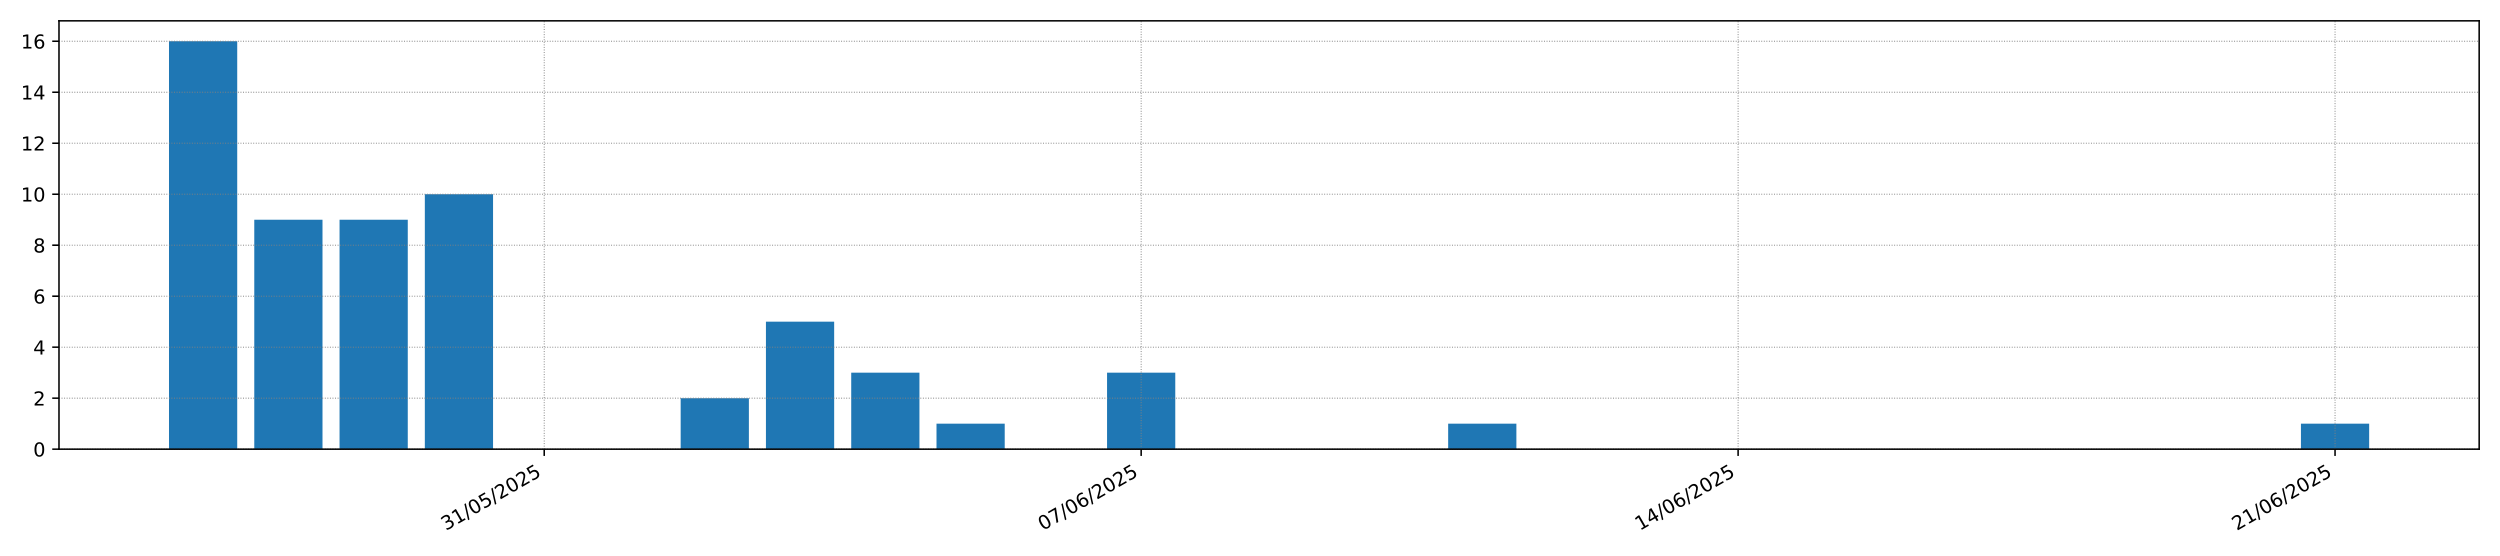 <?xml version="1.0" encoding="utf-8" standalone="no"?>
<!DOCTYPE svg PUBLIC "-//W3C//DTD SVG 1.1//EN"
  "http://www.w3.org/Graphics/SVG/1.1/DTD/svg11.dtd">
<!-- Created with matplotlib (https://matplotlib.org/) -->
<svg height="288pt" version="1.1" viewBox="0 0 1296 288" width="1296pt" xmlns="http://www.w3.org/2000/svg" xmlns:xlink="http://www.w3.org/1999/xlink">
 <defs>
  <style type="text/css">*{stroke-linecap:butt;stroke-linejoin:round;}</style>
 </defs>
 <g id="figure_1">
  <g id="patch_1">
   <path d="M 0 288 
L 1296 288 
L 1296 0 
L 0 0 
z
" style="fill:#ffffff;"/>
  </g>
  <g id="axes_1">
   <g id="patch_2">
    <path d="M 30.58 232.85 
L 1285.2 232.85 
L 1285.2 10.8 
L 30.58 10.8 
z
" style="fill:#ffffff;"/>
   </g>
   <g id="patch_3">
    <path clip-path="url(#p262cd714e2)" d="M 87.608 232.85 
L 122.974 232.85 
L 122.974 21.374 
L 87.608 21.374 
z
" style="fill:#1f77b4;"/>
   </g>
   <g id="patch_4">
    <path clip-path="url(#p262cd714e2)" d="M 131.816 232.85 
L 167.182 232.85 
L 167.182 113.895 
L 131.816 113.895 
z
" style="fill:#1f77b4;"/>
   </g>
   <g id="patch_5">
    <path clip-path="url(#p262cd714e2)" d="M 176.024 232.85 
L 211.39 232.85 
L 211.39 113.895 
L 176.024 113.895 
z
" style="fill:#1f77b4;"/>
   </g>
   <g id="patch_6">
    <path clip-path="url(#p262cd714e2)" d="M 220.232 232.85 
L 255.598 232.85 
L 255.598 100.678 
L 220.232 100.678 
z
" style="fill:#1f77b4;"/>
   </g>
   <g id="patch_7">
    <path clip-path="url(#p262cd714e2)" d="M 264.44 232.85 
L 299.806 232.85 
L 299.806 232.85 
L 264.44 232.85 
z
" style="fill:#1f77b4;"/>
   </g>
   <g id="patch_8">
    <path clip-path="url(#p262cd714e2)" d="M 308.648 232.85 
L 344.014 232.85 
L 344.014 232.85 
L 308.648 232.85 
z
" style="fill:#1f77b4;"/>
   </g>
   <g id="patch_9">
    <path clip-path="url(#p262cd714e2)" d="M 352.856 232.85 
L 388.222 232.85 
L 388.222 206.416 
L 352.856 206.416 
z
" style="fill:#1f77b4;"/>
   </g>
   <g id="patch_10">
    <path clip-path="url(#p262cd714e2)" d="M 397.063 232.85 
L 432.43 232.85 
L 432.43 166.764 
L 397.063 166.764 
z
" style="fill:#1f77b4;"/>
   </g>
   <g id="patch_11">
    <path clip-path="url(#p262cd714e2)" d="M 441.271 232.85 
L 476.638 232.85 
L 476.638 193.199 
L 441.271 193.199 
z
" style="fill:#1f77b4;"/>
   </g>
   <g id="patch_12">
    <path clip-path="url(#p262cd714e2)" d="M 485.479 232.85 
L 520.846 232.85 
L 520.846 219.633 
L 485.479 219.633 
z
" style="fill:#1f77b4;"/>
   </g>
   <g id="patch_13">
    <path clip-path="url(#p262cd714e2)" d="M 529.687 232.85 
L 565.053 232.85 
L 565.053 232.85 
L 529.687 232.85 
z
" style="fill:#1f77b4;"/>
   </g>
   <g id="patch_14">
    <path clip-path="url(#p262cd714e2)" d="M 573.895 232.85 
L 609.261 232.85 
L 609.261 193.199 
L 573.895 193.199 
z
" style="fill:#1f77b4;"/>
   </g>
   <g id="patch_15">
    <path clip-path="url(#p262cd714e2)" d="M 618.103 232.85 
L 653.469 232.85 
L 653.469 232.85 
L 618.103 232.85 
z
" style="fill:#1f77b4;"/>
   </g>
   <g id="patch_16">
    <path clip-path="url(#p262cd714e2)" d="M 662.311 232.85 
L 697.677 232.85 
L 697.677 232.85 
L 662.311 232.85 
z
" style="fill:#1f77b4;"/>
   </g>
   <g id="patch_17">
    <path clip-path="url(#p262cd714e2)" d="M 706.519 232.85 
L 741.885 232.85 
L 741.885 232.85 
L 706.519 232.85 
z
" style="fill:#1f77b4;"/>
   </g>
   <g id="patch_18">
    <path clip-path="url(#p262cd714e2)" d="M 750.727 232.85 
L 786.093 232.85 
L 786.093 219.633 
L 750.727 219.633 
z
" style="fill:#1f77b4;"/>
   </g>
   <g id="patch_19">
    <path clip-path="url(#p262cd714e2)" d="M 794.934 232.85 
L 830.301 232.85 
L 830.301 232.85 
L 794.934 232.85 
z
" style="fill:#1f77b4;"/>
   </g>
   <g id="patch_20">
    <path clip-path="url(#p262cd714e2)" d="M 839.142 232.85 
L 874.509 232.85 
L 874.509 232.85 
L 839.142 232.85 
z
" style="fill:#1f77b4;"/>
   </g>
   <g id="patch_21">
    <path clip-path="url(#p262cd714e2)" d="M 883.35 232.85 
L 918.717 232.85 
L 918.717 232.85 
L 883.35 232.85 
z
" style="fill:#1f77b4;"/>
   </g>
   <g id="patch_22">
    <path clip-path="url(#p262cd714e2)" d="M 927.558 232.85 
L 962.924 232.85 
L 962.924 232.85 
L 927.558 232.85 
z
" style="fill:#1f77b4;"/>
   </g>
   <g id="patch_23">
    <path clip-path="url(#p262cd714e2)" d="M 971.766 232.85 
L 1007.132 232.85 
L 1007.132 232.85 
L 971.766 232.85 
z
" style="fill:#1f77b4;"/>
   </g>
   <g id="patch_24">
    <path clip-path="url(#p262cd714e2)" d="M 1015.974 232.85 
L 1051.34 232.85 
L 1051.34 232.85 
L 1015.974 232.85 
z
" style="fill:#1f77b4;"/>
   </g>
   <g id="patch_25">
    <path clip-path="url(#p262cd714e2)" d="M 1060.182 232.85 
L 1095.548 232.85 
L 1095.548 232.85 
L 1060.182 232.85 
z
" style="fill:#1f77b4;"/>
   </g>
   <g id="patch_26">
    <path clip-path="url(#p262cd714e2)" d="M 1104.39 232.85 
L 1139.756 232.85 
L 1139.756 232.85 
L 1104.39 232.85 
z
" style="fill:#1f77b4;"/>
   </g>
   <g id="patch_27">
    <path clip-path="url(#p262cd714e2)" d="M 1148.598 232.85 
L 1183.964 232.85 
L 1183.964 232.85 
L 1148.598 232.85 
z
" style="fill:#1f77b4;"/>
   </g>
   <g id="patch_28">
    <path clip-path="url(#p262cd714e2)" d="M 1192.806 232.85 
L 1228.172 232.85 
L 1228.172 219.633 
L 1192.806 219.633 
z
" style="fill:#1f77b4;"/>
   </g>
   <g id="matplotlib.axis_1">
    <g id="xtick_1">
     <g id="line2d_1">
      <path clip-path="url(#p262cd714e2)" d="M 282.123 232.85 
L 282.123 10.8 
" style="fill:none;stroke:#808080;stroke-dasharray:0.5,0.825;stroke-dashoffset:0;stroke-width:0.5;"/>
     </g>
     <g id="line2d_2">
      <defs>
       <path d="M 0 0 
L 0 3.5 
" id="m3875d31186" style="stroke:#000000;stroke-width:0.8;"/>
      </defs>
      <g>
       <use style="stroke:#000000;stroke-width:0.8;" x="282.123" xlink:href="#m3875d31186" y="232.85"/>
      </g>
     </g>
     <g id="text_1">
      <!-- 31/05/2025 -->
      <g transform="translate(231.168 275.25)rotate(-30)scale(0.1 -0.1)">
       <defs>
        <path d="M 40.578 39.312 
Q 47.656 37.797 51.625 33 
Q 55.609 28.219 55.609 21.188 
Q 55.609 10.406 48.188 4.484 
Q 40.766 -1.422 27.094 -1.422 
Q 22.516 -1.422 17.656 -0.516 
Q 12.797 0.391 7.625 2.203 
L 7.625 11.719 
Q 11.719 9.328 16.594 8.109 
Q 21.484 6.891 26.812 6.891 
Q 36.078 6.891 40.938 10.547 
Q 45.797 14.203 45.797 21.188 
Q 45.797 27.641 41.281 31.266 
Q 36.766 34.906 28.719 34.906 
L 20.219 34.906 
L 20.219 43.016 
L 29.109 43.016 
Q 36.375 43.016 40.234 45.922 
Q 44.094 48.828 44.094 54.297 
Q 44.094 59.906 40.109 62.906 
Q 36.141 65.922 28.719 65.922 
Q 24.656 65.922 20.016 65.031 
Q 15.375 64.156 9.812 62.312 
L 9.812 71.094 
Q 15.438 72.656 20.344 73.438 
Q 25.25 74.219 29.594 74.219 
Q 40.828 74.219 47.359 69.109 
Q 53.906 64.016 53.906 55.328 
Q 53.906 49.266 50.438 45.094 
Q 46.969 40.922 40.578 39.312 
z
" id="DejaVuSans-51"/>
        <path d="M 12.406 8.297 
L 28.516 8.297 
L 28.516 63.922 
L 10.984 60.406 
L 10.984 69.391 
L 28.422 72.906 
L 38.281 72.906 
L 38.281 8.297 
L 54.391 8.297 
L 54.391 0 
L 12.406 0 
z
" id="DejaVuSans-49"/>
        <path d="M 25.391 72.906 
L 33.688 72.906 
L 8.297 -9.281 
L 0 -9.281 
z
" id="DejaVuSans-47"/>
        <path d="M 31.781 66.406 
Q 24.172 66.406 20.328 58.906 
Q 16.5 51.422 16.5 36.375 
Q 16.5 21.391 20.328 13.891 
Q 24.172 6.391 31.781 6.391 
Q 39.453 6.391 43.281 13.891 
Q 47.125 21.391 47.125 36.375 
Q 47.125 51.422 43.281 58.906 
Q 39.453 66.406 31.781 66.406 
z
M 31.781 74.219 
Q 44.047 74.219 50.516 64.516 
Q 56.984 54.828 56.984 36.375 
Q 56.984 17.969 50.516 8.266 
Q 44.047 -1.422 31.781 -1.422 
Q 19.531 -1.422 13.062 8.266 
Q 6.594 17.969 6.594 36.375 
Q 6.594 54.828 13.062 64.516 
Q 19.531 74.219 31.781 74.219 
z
" id="DejaVuSans-48"/>
        <path d="M 10.797 72.906 
L 49.516 72.906 
L 49.516 64.594 
L 19.828 64.594 
L 19.828 46.734 
Q 21.969 47.469 24.109 47.828 
Q 26.266 48.188 28.422 48.188 
Q 40.625 48.188 47.75 41.5 
Q 54.891 34.812 54.891 23.391 
Q 54.891 11.625 47.562 5.094 
Q 40.234 -1.422 26.906 -1.422 
Q 22.312 -1.422 17.547 -0.641 
Q 12.797 0.141 7.719 1.703 
L 7.719 11.625 
Q 12.109 9.234 16.797 8.062 
Q 21.484 6.891 26.703 6.891 
Q 35.156 6.891 40.078 11.328 
Q 45.016 15.766 45.016 23.391 
Q 45.016 31 40.078 35.438 
Q 35.156 39.891 26.703 39.891 
Q 22.75 39.891 18.812 39.016 
Q 14.891 38.141 10.797 36.281 
z
" id="DejaVuSans-53"/>
        <path d="M 19.188 8.297 
L 53.609 8.297 
L 53.609 0 
L 7.328 0 
L 7.328 8.297 
Q 12.938 14.109 22.625 23.891 
Q 32.328 33.688 34.812 36.531 
Q 39.547 41.844 41.422 45.531 
Q 43.312 49.219 43.312 52.781 
Q 43.312 58.594 39.234 62.25 
Q 35.156 65.922 28.609 65.922 
Q 23.969 65.922 18.812 64.312 
Q 13.672 62.703 7.812 59.422 
L 7.812 69.391 
Q 13.766 71.781 18.938 73 
Q 24.125 74.219 28.422 74.219 
Q 39.75 74.219 46.484 68.547 
Q 53.219 62.891 53.219 53.422 
Q 53.219 48.922 51.531 44.891 
Q 49.859 40.875 45.406 35.406 
Q 44.188 33.984 37.641 27.219 
Q 31.109 20.453 19.188 8.297 
z
" id="DejaVuSans-50"/>
       </defs>
       <use xlink:href="#DejaVuSans-51"/>
       <use x="63.623" xlink:href="#DejaVuSans-49"/>
       <use x="127.246" xlink:href="#DejaVuSans-47"/>
       <use x="160.938" xlink:href="#DejaVuSans-48"/>
       <use x="224.561" xlink:href="#DejaVuSans-53"/>
       <use x="288.184" xlink:href="#DejaVuSans-47"/>
       <use x="321.875" xlink:href="#DejaVuSans-50"/>
       <use x="385.498" xlink:href="#DejaVuSans-48"/>
       <use x="449.121" xlink:href="#DejaVuSans-50"/>
       <use x="512.744" xlink:href="#DejaVuSans-53"/>
      </g>
     </g>
    </g>
    <g id="xtick_2">
     <g id="line2d_3">
      <path clip-path="url(#p262cd714e2)" d="M 591.578 232.85 
L 591.578 10.8 
" style="fill:none;stroke:#808080;stroke-dasharray:0.5,0.825;stroke-dashoffset:0;stroke-width:0.5;"/>
     </g>
     <g id="line2d_4">
      <g>
       <use style="stroke:#000000;stroke-width:0.8;" x="591.578" xlink:href="#m3875d31186" y="232.85"/>
      </g>
     </g>
     <g id="text_2">
      <!-- 07/06/2025 -->
      <g transform="translate(540.623 275.25)rotate(-30)scale(0.1 -0.1)">
       <defs>
        <path d="M 8.203 72.906 
L 55.078 72.906 
L 55.078 68.703 
L 28.609 0 
L 18.312 0 
L 43.219 64.594 
L 8.203 64.594 
z
" id="DejaVuSans-55"/>
        <path d="M 33.016 40.375 
Q 26.375 40.375 22.484 35.828 
Q 18.609 31.297 18.609 23.391 
Q 18.609 15.531 22.484 10.953 
Q 26.375 6.391 33.016 6.391 
Q 39.656 6.391 43.531 10.953 
Q 47.406 15.531 47.406 23.391 
Q 47.406 31.297 43.531 35.828 
Q 39.656 40.375 33.016 40.375 
z
M 52.594 71.297 
L 52.594 62.312 
Q 48.875 64.062 45.094 64.984 
Q 41.312 65.922 37.594 65.922 
Q 27.828 65.922 22.672 59.328 
Q 17.531 52.734 16.797 39.406 
Q 19.672 43.656 24.016 45.922 
Q 28.375 48.188 33.594 48.188 
Q 44.578 48.188 50.953 41.516 
Q 57.328 34.859 57.328 23.391 
Q 57.328 12.156 50.688 5.359 
Q 44.047 -1.422 33.016 -1.422 
Q 20.359 -1.422 13.672 8.266 
Q 6.984 17.969 6.984 36.375 
Q 6.984 53.656 15.188 63.938 
Q 23.391 74.219 37.203 74.219 
Q 40.922 74.219 44.703 73.484 
Q 48.484 72.75 52.594 71.297 
z
" id="DejaVuSans-54"/>
       </defs>
       <use xlink:href="#DejaVuSans-48"/>
       <use x="63.623" xlink:href="#DejaVuSans-55"/>
       <use x="127.246" xlink:href="#DejaVuSans-47"/>
       <use x="160.938" xlink:href="#DejaVuSans-48"/>
       <use x="224.561" xlink:href="#DejaVuSans-54"/>
       <use x="288.184" xlink:href="#DejaVuSans-47"/>
       <use x="321.875" xlink:href="#DejaVuSans-50"/>
       <use x="385.498" xlink:href="#DejaVuSans-48"/>
       <use x="449.121" xlink:href="#DejaVuSans-50"/>
       <use x="512.744" xlink:href="#DejaVuSans-53"/>
      </g>
     </g>
    </g>
    <g id="xtick_3">
     <g id="line2d_5">
      <path clip-path="url(#p262cd714e2)" d="M 901.033 232.85 
L 901.033 10.8 
" style="fill:none;stroke:#808080;stroke-dasharray:0.5,0.825;stroke-dashoffset:0;stroke-width:0.5;"/>
     </g>
     <g id="line2d_6">
      <g>
       <use style="stroke:#000000;stroke-width:0.8;" x="901.033" xlink:href="#m3875d31186" y="232.85"/>
      </g>
     </g>
     <g id="text_3">
      <!-- 14/06/2025 -->
      <g transform="translate(850.078 275.25)rotate(-30)scale(0.1 -0.1)">
       <defs>
        <path d="M 37.797 64.312 
L 12.891 25.391 
L 37.797 25.391 
z
M 35.203 72.906 
L 47.609 72.906 
L 47.609 25.391 
L 58.016 25.391 
L 58.016 17.188 
L 47.609 17.188 
L 47.609 0 
L 37.797 0 
L 37.797 17.188 
L 4.891 17.188 
L 4.891 26.703 
z
" id="DejaVuSans-52"/>
       </defs>
       <use xlink:href="#DejaVuSans-49"/>
       <use x="63.623" xlink:href="#DejaVuSans-52"/>
       <use x="127.246" xlink:href="#DejaVuSans-47"/>
       <use x="160.938" xlink:href="#DejaVuSans-48"/>
       <use x="224.561" xlink:href="#DejaVuSans-54"/>
       <use x="288.184" xlink:href="#DejaVuSans-47"/>
       <use x="321.875" xlink:href="#DejaVuSans-50"/>
       <use x="385.498" xlink:href="#DejaVuSans-48"/>
       <use x="449.121" xlink:href="#DejaVuSans-50"/>
       <use x="512.744" xlink:href="#DejaVuSans-53"/>
      </g>
     </g>
    </g>
    <g id="xtick_4">
     <g id="line2d_7">
      <path clip-path="url(#p262cd714e2)" d="M 1210.489 232.85 
L 1210.489 10.8 
" style="fill:none;stroke:#808080;stroke-dasharray:0.5,0.825;stroke-dashoffset:0;stroke-width:0.5;"/>
     </g>
     <g id="line2d_8">
      <g>
       <use style="stroke:#000000;stroke-width:0.8;" x="1210.489" xlink:href="#m3875d31186" y="232.85"/>
      </g>
     </g>
     <g id="text_4">
      <!-- 21/06/2025 -->
      <g transform="translate(1159.533 275.25)rotate(-30)scale(0.1 -0.1)">
       <use xlink:href="#DejaVuSans-50"/>
       <use x="63.623" xlink:href="#DejaVuSans-49"/>
       <use x="127.246" xlink:href="#DejaVuSans-47"/>
       <use x="160.938" xlink:href="#DejaVuSans-48"/>
       <use x="224.561" xlink:href="#DejaVuSans-54"/>
       <use x="288.184" xlink:href="#DejaVuSans-47"/>
       <use x="321.875" xlink:href="#DejaVuSans-50"/>
       <use x="385.498" xlink:href="#DejaVuSans-48"/>
       <use x="449.121" xlink:href="#DejaVuSans-50"/>
       <use x="512.744" xlink:href="#DejaVuSans-53"/>
      </g>
     </g>
    </g>
   </g>
   <g id="matplotlib.axis_2">
    <g id="ytick_1">
     <g id="line2d_9">
      <path clip-path="url(#p262cd714e2)" d="M 30.58 232.85 
L 1285.2 232.85 
" style="fill:none;stroke:#808080;stroke-dasharray:0.5,0.825;stroke-dashoffset:0;stroke-width:0.5;"/>
     </g>
     <g id="line2d_10">
      <defs>
       <path d="M 0 0 
L -3.5 0 
" id="md7b46701dd" style="stroke:#000000;stroke-width:0.8;"/>
      </defs>
      <g>
       <use style="stroke:#000000;stroke-width:0.8;" x="30.58" xlink:href="#md7b46701dd" y="232.85"/>
      </g>
     </g>
     <g id="text_5">
      <!-- 0 -->
      <g transform="translate(17.218 236.65)scale(0.1 -0.1)">
       <use xlink:href="#DejaVuSans-48"/>
      </g>
     </g>
    </g>
    <g id="ytick_2">
     <g id="line2d_11">
      <path clip-path="url(#p262cd714e2)" d="M 30.58 206.416 
L 1285.2 206.416 
" style="fill:none;stroke:#808080;stroke-dasharray:0.5,0.825;stroke-dashoffset:0;stroke-width:0.5;"/>
     </g>
     <g id="line2d_12">
      <g>
       <use style="stroke:#000000;stroke-width:0.8;" x="30.58" xlink:href="#md7b46701dd" y="206.416"/>
      </g>
     </g>
     <g id="text_6">
      <!-- 2 -->
      <g transform="translate(17.218 210.215)scale(0.1 -0.1)">
       <use xlink:href="#DejaVuSans-50"/>
      </g>
     </g>
    </g>
    <g id="ytick_3">
     <g id="line2d_13">
      <path clip-path="url(#p262cd714e2)" d="M 30.58 179.981 
L 1285.2 179.981 
" style="fill:none;stroke:#808080;stroke-dasharray:0.5,0.825;stroke-dashoffset:0;stroke-width:0.5;"/>
     </g>
     <g id="line2d_14">
      <g>
       <use style="stroke:#000000;stroke-width:0.8;" x="30.58" xlink:href="#md7b46701dd" y="179.981"/>
      </g>
     </g>
     <g id="text_7">
      <!-- 4 -->
      <g transform="translate(17.218 183.781)scale(0.1 -0.1)">
       <use xlink:href="#DejaVuSans-52"/>
      </g>
     </g>
    </g>
    <g id="ytick_4">
     <g id="line2d_15">
      <path clip-path="url(#p262cd714e2)" d="M 30.58 153.547 
L 1285.2 153.547 
" style="fill:none;stroke:#808080;stroke-dasharray:0.5,0.825;stroke-dashoffset:0;stroke-width:0.5;"/>
     </g>
     <g id="line2d_16">
      <g>
       <use style="stroke:#000000;stroke-width:0.8;" x="30.58" xlink:href="#md7b46701dd" y="153.547"/>
      </g>
     </g>
     <g id="text_8">
      <!-- 6 -->
      <g transform="translate(17.218 157.346)scale(0.1 -0.1)">
       <use xlink:href="#DejaVuSans-54"/>
      </g>
     </g>
    </g>
    <g id="ytick_5">
     <g id="line2d_17">
      <path clip-path="url(#p262cd714e2)" d="M 30.58 127.112 
L 1285.2 127.112 
" style="fill:none;stroke:#808080;stroke-dasharray:0.5,0.825;stroke-dashoffset:0;stroke-width:0.5;"/>
     </g>
     <g id="line2d_18">
      <g>
       <use style="stroke:#000000;stroke-width:0.8;" x="30.58" xlink:href="#md7b46701dd" y="127.112"/>
      </g>
     </g>
     <g id="text_9">
      <!-- 8 -->
      <g transform="translate(17.218 130.911)scale(0.1 -0.1)">
       <defs>
        <path d="M 31.781 34.625 
Q 24.75 34.625 20.719 30.859 
Q 16.703 27.094 16.703 20.516 
Q 16.703 13.922 20.719 10.156 
Q 24.75 6.391 31.781 6.391 
Q 38.812 6.391 42.859 10.172 
Q 46.922 13.969 46.922 20.516 
Q 46.922 27.094 42.891 30.859 
Q 38.875 34.625 31.781 34.625 
z
M 21.922 38.812 
Q 15.578 40.375 12.031 44.719 
Q 8.5 49.078 8.5 55.328 
Q 8.5 64.062 14.719 69.141 
Q 20.953 74.219 31.781 74.219 
Q 42.672 74.219 48.875 69.141 
Q 55.078 64.062 55.078 55.328 
Q 55.078 49.078 51.531 44.719 
Q 48 40.375 41.703 38.812 
Q 48.828 37.156 52.797 32.312 
Q 56.781 27.484 56.781 20.516 
Q 56.781 9.906 50.312 4.234 
Q 43.844 -1.422 31.781 -1.422 
Q 19.734 -1.422 13.25 4.234 
Q 6.781 9.906 6.781 20.516 
Q 6.781 27.484 10.781 32.312 
Q 14.797 37.156 21.922 38.812 
z
M 18.312 54.391 
Q 18.312 48.734 21.844 45.562 
Q 25.391 42.391 31.781 42.391 
Q 38.141 42.391 41.719 45.562 
Q 45.312 48.734 45.312 54.391 
Q 45.312 60.062 41.719 63.234 
Q 38.141 66.406 31.781 66.406 
Q 25.391 66.406 21.844 63.234 
Q 18.312 60.062 18.312 54.391 
z
" id="DejaVuSans-56"/>
       </defs>
       <use xlink:href="#DejaVuSans-56"/>
      </g>
     </g>
    </g>
    <g id="ytick_6">
     <g id="line2d_19">
      <path clip-path="url(#p262cd714e2)" d="M 30.58 100.678 
L 1285.2 100.678 
" style="fill:none;stroke:#808080;stroke-dasharray:0.5,0.825;stroke-dashoffset:0;stroke-width:0.5;"/>
     </g>
     <g id="line2d_20">
      <g>
       <use style="stroke:#000000;stroke-width:0.8;" x="30.58" xlink:href="#md7b46701dd" y="100.678"/>
      </g>
     </g>
     <g id="text_10">
      <!-- 10 -->
      <g transform="translate(10.855 104.477)scale(0.1 -0.1)">
       <use xlink:href="#DejaVuSans-49"/>
       <use x="63.623" xlink:href="#DejaVuSans-48"/>
      </g>
     </g>
    </g>
    <g id="ytick_7">
     <g id="line2d_21">
      <path clip-path="url(#p262cd714e2)" d="M 30.58 74.243 
L 1285.2 74.243 
" style="fill:none;stroke:#808080;stroke-dasharray:0.5,0.825;stroke-dashoffset:0;stroke-width:0.5;"/>
     </g>
     <g id="line2d_22">
      <g>
       <use style="stroke:#000000;stroke-width:0.8;" x="30.58" xlink:href="#md7b46701dd" y="74.243"/>
      </g>
     </g>
     <g id="text_11">
      <!-- 12 -->
      <g transform="translate(10.855 78.042)scale(0.1 -0.1)">
       <use xlink:href="#DejaVuSans-49"/>
       <use x="63.623" xlink:href="#DejaVuSans-50"/>
      </g>
     </g>
    </g>
    <g id="ytick_8">
     <g id="line2d_23">
      <path clip-path="url(#p262cd714e2)" d="M 30.58 47.808 
L 1285.2 47.808 
" style="fill:none;stroke:#808080;stroke-dasharray:0.5,0.825;stroke-dashoffset:0;stroke-width:0.5;"/>
     </g>
     <g id="line2d_24">
      <g>
       <use style="stroke:#000000;stroke-width:0.8;" x="30.58" xlink:href="#md7b46701dd" y="47.808"/>
      </g>
     </g>
     <g id="text_12">
      <!-- 14 -->
      <g transform="translate(10.855 51.608)scale(0.1 -0.1)">
       <use xlink:href="#DejaVuSans-49"/>
       <use x="63.623" xlink:href="#DejaVuSans-52"/>
      </g>
     </g>
    </g>
    <g id="ytick_9">
     <g id="line2d_25">
      <path clip-path="url(#p262cd714e2)" d="M 30.58 21.374 
L 1285.2 21.374 
" style="fill:none;stroke:#808080;stroke-dasharray:0.5,0.825;stroke-dashoffset:0;stroke-width:0.5;"/>
     </g>
     <g id="line2d_26">
      <g>
       <use style="stroke:#000000;stroke-width:0.8;" x="30.58" xlink:href="#md7b46701dd" y="21.374"/>
      </g>
     </g>
     <g id="text_13">
      <!-- 16 -->
      <g transform="translate(10.855 25.173)scale(0.1 -0.1)">
       <use xlink:href="#DejaVuSans-49"/>
       <use x="63.623" xlink:href="#DejaVuSans-54"/>
      </g>
     </g>
    </g>
   </g>
   <g id="patch_29">
    <path d="M 30.58 232.85 
L 30.58 10.8 
" style="fill:none;stroke:#000000;stroke-linecap:square;stroke-linejoin:miter;stroke-width:0.8;"/>
   </g>
   <g id="patch_30">
    <path d="M 1285.2 232.85 
L 1285.2 10.8 
" style="fill:none;stroke:#000000;stroke-linecap:square;stroke-linejoin:miter;stroke-width:0.8;"/>
   </g>
   <g id="patch_31">
    <path d="M 30.58 232.85 
L 1285.2 232.85 
" style="fill:none;stroke:#000000;stroke-linecap:square;stroke-linejoin:miter;stroke-width:0.8;"/>
   </g>
   <g id="patch_32">
    <path d="M 30.58 10.8 
L 1285.2 10.8 
" style="fill:none;stroke:#000000;stroke-linecap:square;stroke-linejoin:miter;stroke-width:0.8;"/>
   </g>
  </g>
 </g>
 <defs>
  <clipPath id="p262cd714e2">
   <rect height="222.05" width="1254.62" x="30.58" y="10.8"/>
  </clipPath>
 </defs>
</svg>
